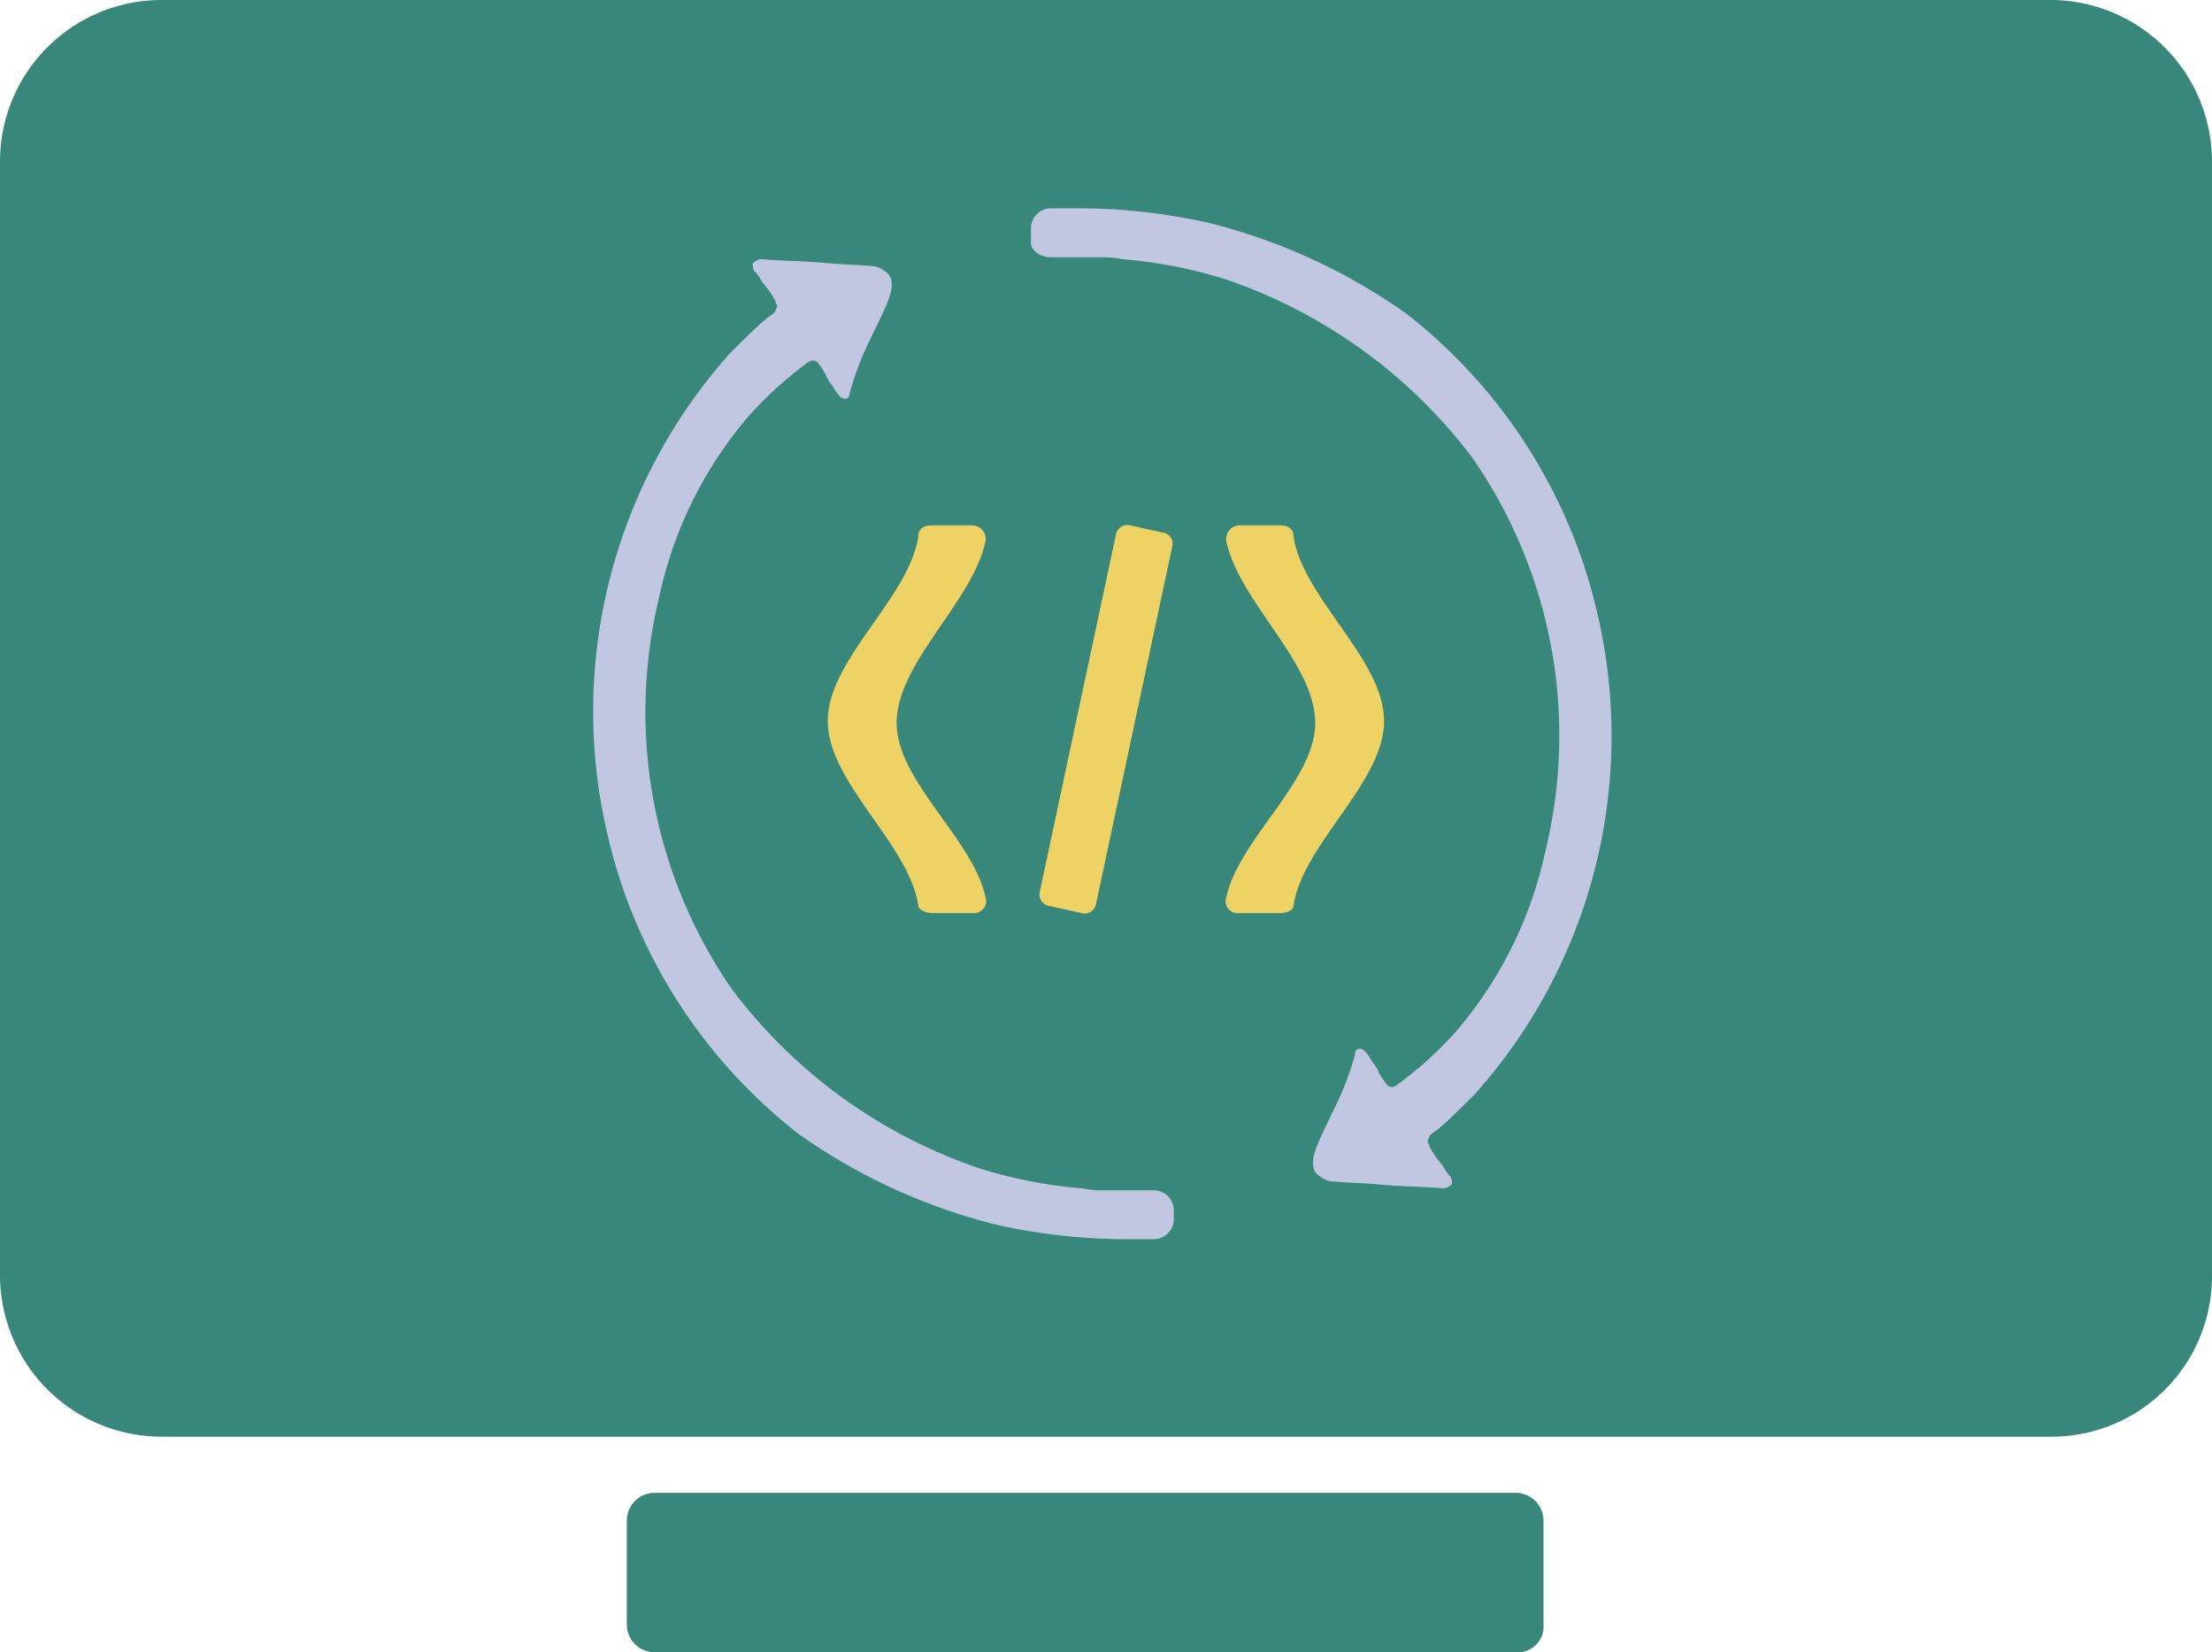 <svg xmlns="http://www.w3.org/2000/svg" width="84.013" height="62.751" viewBox="0 0 84.013 62.751">
  <g id="Arishi_Icons_Final_Bespoke_Software_Development" data-name="Arishi_Icons_Final_Bespoke Software Development" transform="translate(-68.5 -73.2)">
    <g id="Group_77" data-name="Group 77" transform="translate(68.5 73.2)">
      <g id="Group_76" data-name="Group 76">
        <g id="Group_75" data-name="Group 75">
          <g id="Shape_4_">
            <g id="Group_74" data-name="Group 74">
              <path id="Path_46" data-name="Path 46" d="M75.06,74.6h71.764a5.2,5.2,0,0,1,5.16,5.16v42.316a5.2,5.2,0,0,1-5.16,5.16H75.06a5.2,5.2,0,0,1-5.16-5.16V79.76A5.2,5.2,0,0,1,75.06,74.6Z" transform="translate(-68.937 -73.637)" fill="#38877b"/>
              <path id="Path_47" data-name="Path 47" d="M146.388,127.763H74.624a6.137,6.137,0,0,1-6.124-6.124V79.324A6.137,6.137,0,0,1,74.624,73.2h71.764a6.137,6.137,0,0,1,6.124,6.124v42.316A6.093,6.093,0,0,1,146.388,127.763ZM74.624,75.2A4.14,4.14,0,0,0,70.5,79.324v42.316a4.14,4.14,0,0,0,4.128,4.128h71.764a4.14,4.14,0,0,0,4.128-4.128V79.324a4.14,4.14,0,0,0-4.128-4.128Z" transform="translate(-68.5 -73.2)" fill="#38877b"/>
            </g>
          </g>
        </g>
      </g>
    </g>
    <g id="Group_78" data-name="Group 78" transform="translate(91.034 81.113)">
      <path id="Path_48" data-name="Path 48" d="M122.546,122.866h-1.927a3.376,3.376,0,0,1-.757-.069,17.817,17.817,0,0,1-3.922-.757,19.649,19.649,0,0,1-9.426-6.812,18.509,18.509,0,0,1-2.752-14.931,15.524,15.524,0,0,1,3.371-6.812,14.275,14.275,0,0,1,2.271-2.064.3.3,0,0,1,.206-.069.255.255,0,0,1,.206.138,4.075,4.075,0,0,1,.275.413c0,.069.069.138.138.275.138.138.206.344.344.482a.275.275,0,0,0,.275.138c.069,0,.138-.069.138-.206a11.543,11.543,0,0,1,.826-2.133c.55-1.17.963-1.858.688-2.339a1.086,1.086,0,0,0-.55-.344c-.688-.069-1.307-.069-2-.138-.757-.069-1.583-.069-2.339-.138a.522.522,0,0,0-.275.138c-.069.069,0,.206,0,.275a2.091,2.091,0,0,1,.344.482,3.673,3.673,0,0,1,.482.688c0,.069.069.138.069.206s-.069.138-.069.206c-.138.138-.275.206-.344.275-.344.275-.826.757-1.376,1.307a20.4,20.4,0,0,0-4.679,18.165,20.17,20.17,0,0,0,7.293,11.491,22.362,22.362,0,0,0,7.5,3.44,22.914,22.914,0,0,0,5.229.55h.757a.764.764,0,0,0,.757-.757v-.344A.764.764,0,0,0,122.546,122.866Z" transform="translate(-101.251 -85.573)" fill="#c1c7e1"/>
      <path id="XMLID_1_" d="M126.157,86.558h1.927a3.376,3.376,0,0,1,.757.069,17.817,17.817,0,0,1,3.922.757,19.649,19.649,0,0,1,9.426,6.812,18.509,18.509,0,0,1,2.752,14.931,15.525,15.525,0,0,1-3.371,6.812A14.275,14.275,0,0,1,139.3,118a.3.3,0,0,1-.206.069.255.255,0,0,1-.206-.138,4.074,4.074,0,0,1-.275-.413c0-.069-.069-.138-.138-.275-.138-.138-.206-.344-.344-.482a.275.275,0,0,0-.275-.138c-.069,0-.138.069-.138.206a11.544,11.544,0,0,1-.826,2.133c-.55,1.17-.963,1.858-.688,2.339a1.086,1.086,0,0,0,.55.344c.688.069,1.307.069,2,.138.757.069,1.583.069,2.339.138a.522.522,0,0,0,.275-.138c.069-.069,0-.206,0-.275a2.091,2.091,0,0,1-.344-.482,3.674,3.674,0,0,1-.482-.688c0-.069-.069-.138-.069-.206s.069-.138.069-.206c.138-.138.275-.206.344-.275.344-.275.826-.757,1.376-1.307a20.4,20.4,0,0,0,4.679-18.165,20.17,20.17,0,0,0-7.293-11.491,22.361,22.361,0,0,0-7.5-3.44,22.913,22.913,0,0,0-5.229-.55h-.757a.764.764,0,0,0-.757.757v.55C125.4,86.283,125.744,86.558,126.157,86.558Z" transform="translate(-108.784 -84.7)" fill="#c1c7e1"/>
    </g>
    <path id="Path_49" data-name="Path 49" d="M136.884,161.655H104.132a1.058,1.058,0,0,1-1.032-1.032v-3.991a1.058,1.058,0,0,1,1.032-1.032h32.752a1.058,1.058,0,0,1,1.032,1.032v3.991A.974.974,0,0,1,136.884,161.655Z" transform="translate(-10.793 -25.704)" fill="#38877b"/>
    <g id="Group_80" data-name="Group 80" transform="translate(99.944 93.14)">
      <g id="Group_79" data-name="Group 79" transform="translate(0 0.013)">
        <path id="Path_50" data-name="Path 50" d="M138.248,116.924h-1.583a.458.458,0,0,1-.482-.619c.482-2.2,3.371-4.4,3.371-6.605,0-2.271-2.89-4.61-3.371-6.881a.515.515,0,0,1,.482-.619h1.583c.275,0,.482.138.482.413.344,2.339,3.44,4.679,3.44,7.018s-3.1,4.679-3.44,7.018C138.729,116.787,138.523,116.924,138.248,116.924Z" transform="translate(-121.046 -102.2)" fill="#eed264"/>
        <path id="Path_51" data-name="Path 51" d="M118.122,116.924H119.7a.458.458,0,0,0,.482-.619c-.482-2.2-3.371-4.4-3.371-6.605,0-2.271,2.89-4.61,3.371-6.881a.515.515,0,0,0-.482-.619h-1.583c-.275,0-.482.138-.482.413-.344,2.339-3.44,4.679-3.44,7.018s3.1,4.679,3.44,7.018C117.64,116.787,117.916,116.924,118.122,116.924Z" transform="translate(-114.2 -102.2)" fill="#eed264"/>
      </g>
      <path id="Path_52" data-name="Path 52" d="M130.573,102.469l-1.238-.275a.439.439,0,0,0-.55.344l-2.89,13.555a.439.439,0,0,0,.344.55l1.239.275a.439.439,0,0,0,.55-.344l2.89-13.555A.425.425,0,0,0,130.573,102.469Z" transform="translate(-117.844 -102.18)" fill="#eed264"/>
    </g>
  </g>
</svg>
